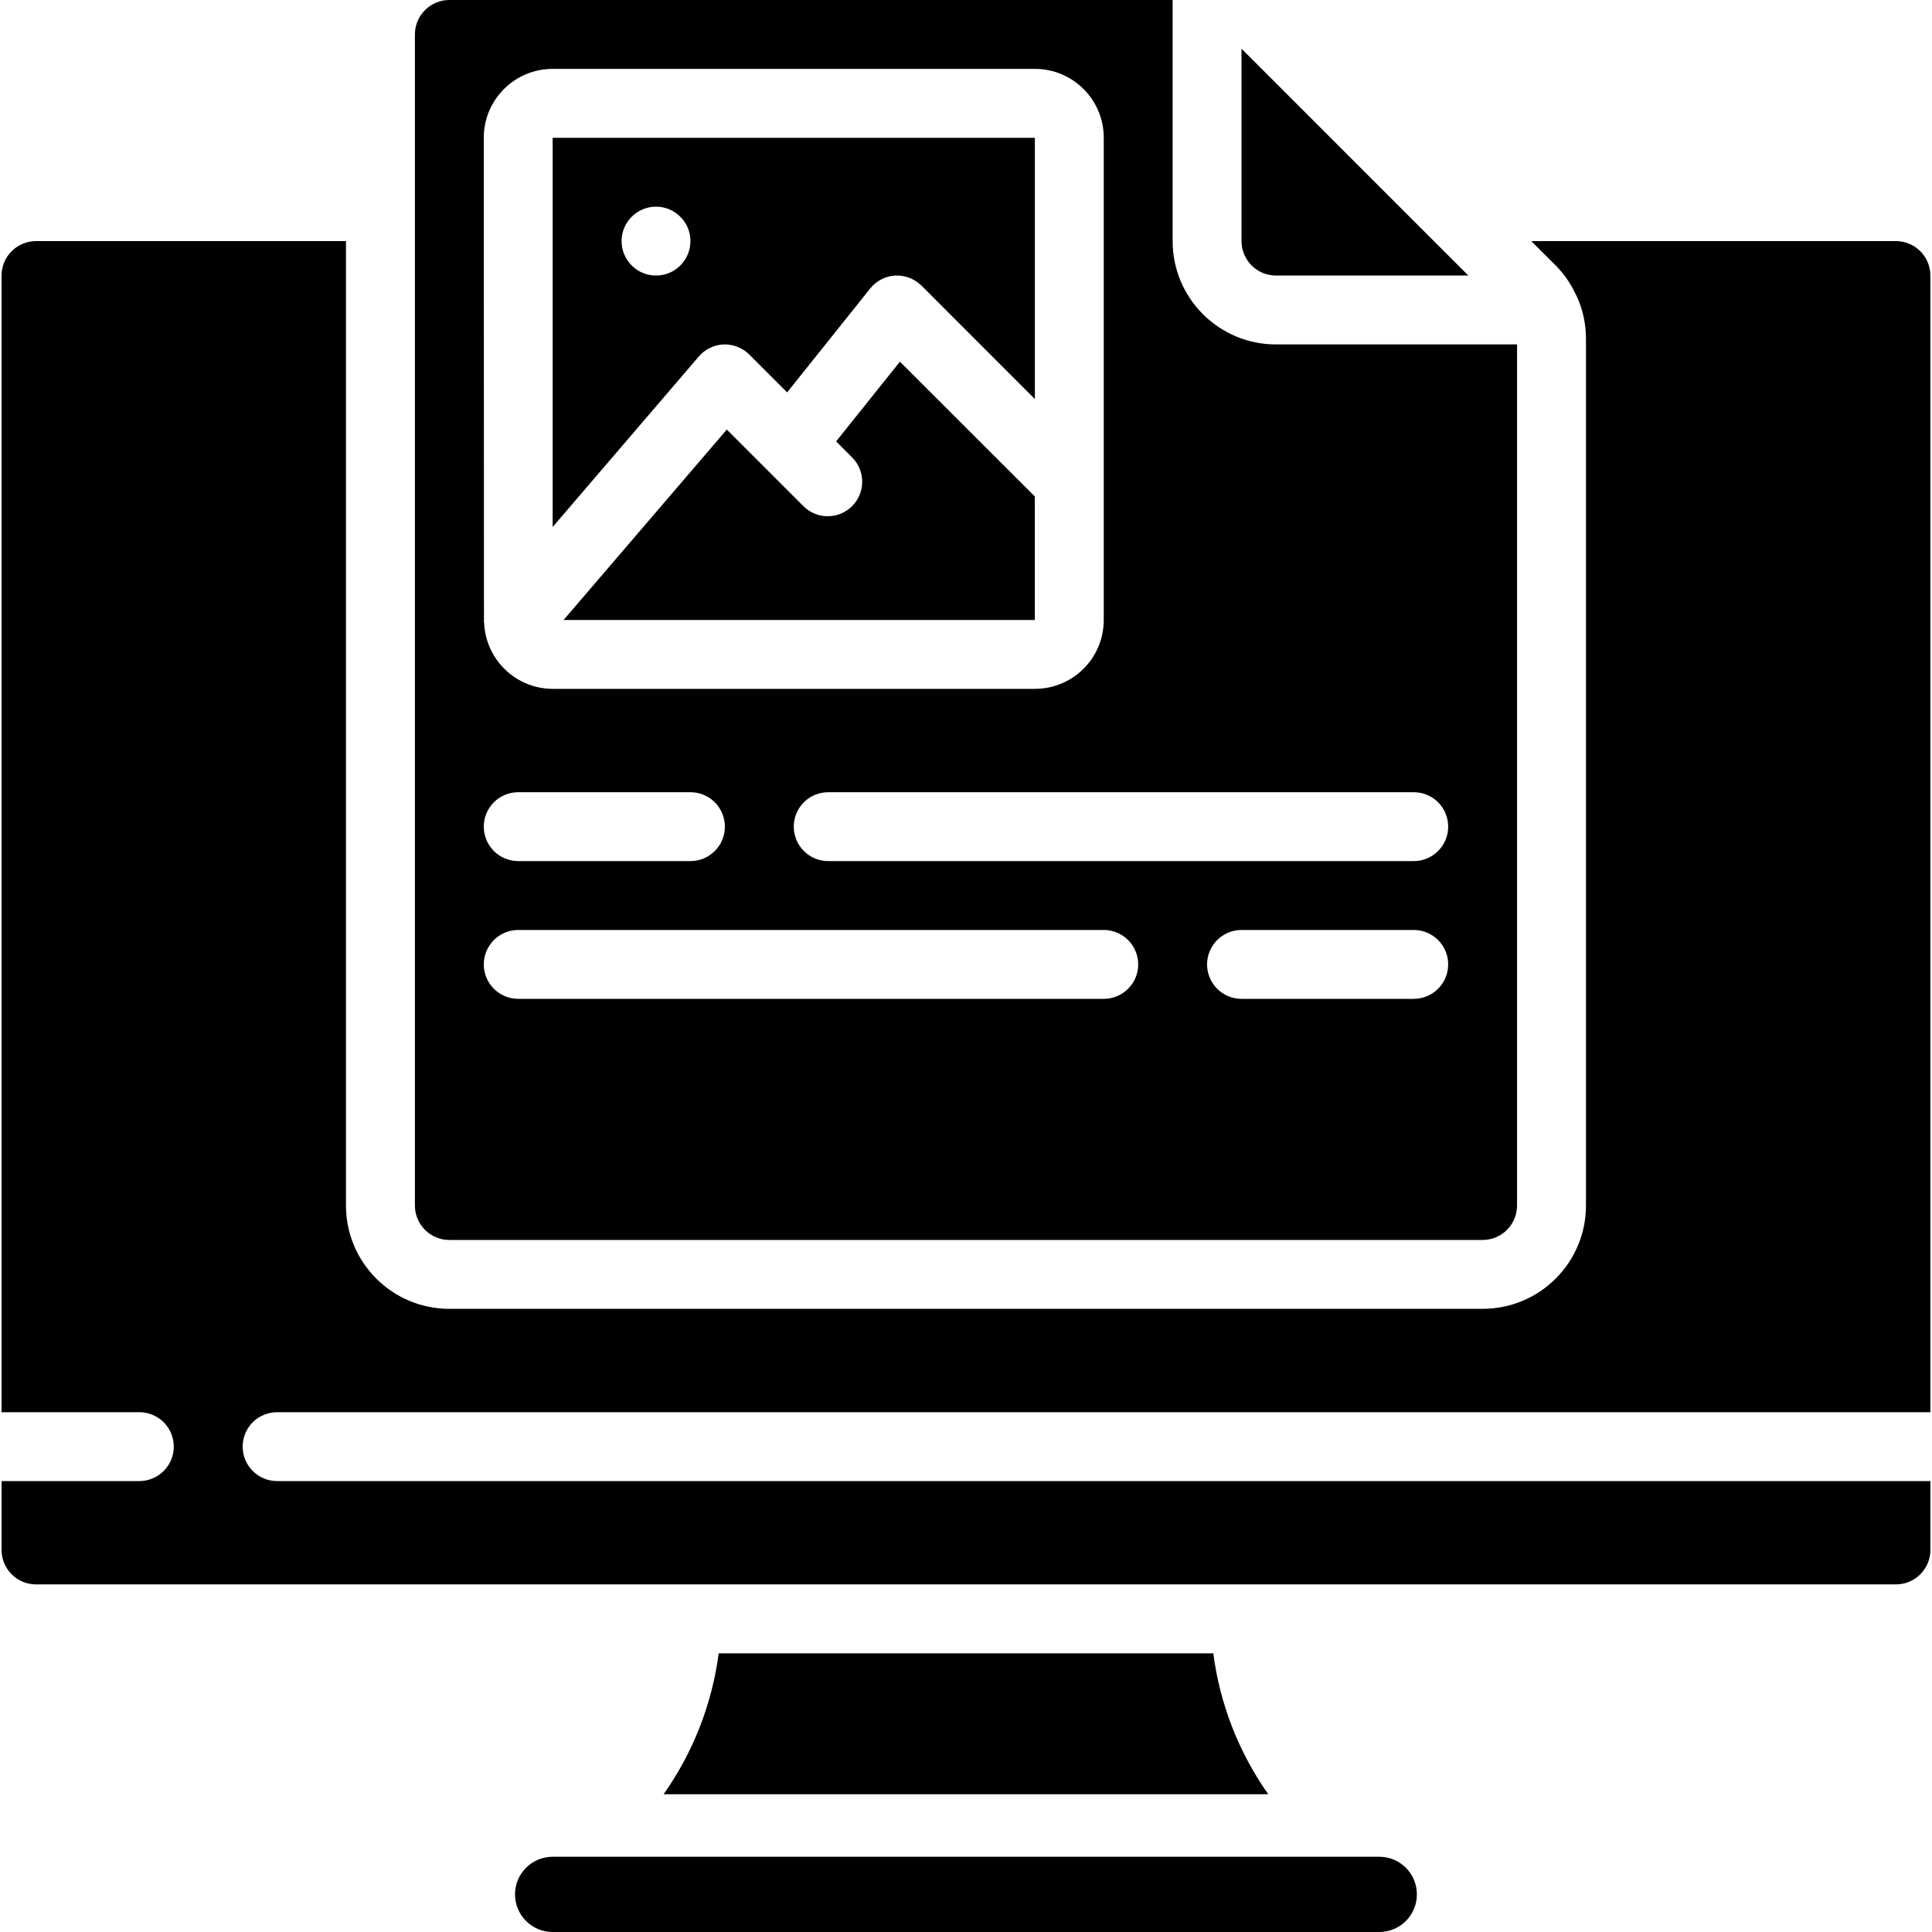 <svg width="40" height="40" viewBox="0 0 40 40" fill="none" xmlns="http://www.w3.org/2000/svg">
<g clip-path="url(#clip0_398_199)">
<g clip-path="url(#clip1_398_199)">
<path d="M14.88 34.23C14.742 35.281 14.351 36.282 13.739 37.148H26.258C25.647 36.282 25.256 35.28 25.12 34.23H14.88ZM9.303 25.672H30.696C30.886 25.672 31.067 25.597 31.201 25.463C31.334 25.329 31.409 25.148 31.409 24.959V7.131H26.418C25.236 7.131 24.278 6.173 24.278 4.992V0H9.303C9.114 0 8.932 0.075 8.799 0.209C8.665 0.343 8.59 0.524 8.59 0.713V24.959C8.59 25.148 8.665 25.329 8.799 25.463C8.932 25.597 9.114 25.672 9.303 25.672ZM29.27 20.68H25.705C25.515 20.68 25.334 20.605 25.2 20.471C25.067 20.338 24.991 20.156 24.991 19.967C24.991 19.778 25.067 19.597 25.2 19.463C25.334 19.329 25.515 19.254 25.705 19.254H29.27C29.459 19.254 29.641 19.329 29.774 19.463C29.908 19.597 29.983 19.778 29.983 19.967C29.983 20.156 29.908 20.338 29.774 20.471C29.641 20.605 29.459 20.68 29.27 20.68ZM29.27 16.402C29.459 16.402 29.641 16.477 29.774 16.61C29.908 16.744 29.983 16.925 29.983 17.115C29.983 17.304 29.908 17.485 29.774 17.619C29.641 17.753 29.459 17.828 29.27 17.828H17.147C16.958 17.828 16.777 17.753 16.643 17.619C16.509 17.485 16.434 17.304 16.434 17.115C16.434 16.925 16.509 16.744 16.643 16.61C16.777 16.477 16.958 16.402 17.147 16.402H29.27ZM10.016 2.852C10.016 2.065 10.655 1.426 11.442 1.426H21.426C22.214 1.426 22.852 2.065 22.852 2.852V12.836C22.852 13.624 22.214 14.262 21.426 14.262H11.442C10.686 14.259 10.064 13.666 10.024 12.911C10.024 12.899 10.024 12.887 10.02 12.874C10.015 12.862 10.02 12.849 10.02 12.836L10.016 2.852ZM10.729 16.402H14.295C14.484 16.402 14.665 16.477 14.799 16.61C14.933 16.744 15.008 16.925 15.008 17.115C15.008 17.304 14.933 17.485 14.799 17.619C14.665 17.753 14.484 17.828 14.295 17.828H10.729C10.54 17.828 10.359 17.753 10.225 17.619C10.091 17.485 10.016 17.304 10.016 17.115C10.016 16.925 10.091 16.744 10.225 16.61C10.359 16.477 10.54 16.402 10.729 16.402ZM10.729 19.254H22.852C23.041 19.254 23.223 19.329 23.356 19.463C23.49 19.597 23.565 19.778 23.565 19.967C23.565 20.156 23.49 20.338 23.356 20.471C23.223 20.605 23.041 20.68 22.852 20.68H10.729C10.54 20.68 10.359 20.605 10.225 20.471C10.091 20.338 10.016 20.156 10.016 19.967C10.016 19.778 10.091 19.597 10.225 19.463C10.359 19.329 10.54 19.254 10.729 19.254Z" fill="black"/>
<path d="M39.254 4.992H31.704L32.209 5.496C32.385 5.674 32.528 5.883 32.632 6.111C32.639 6.126 32.648 6.138 32.654 6.153C32.773 6.422 32.835 6.714 32.836 7.008V24.959C32.836 26.14 31.878 27.098 30.696 27.098H9.303C8.121 27.098 7.163 26.14 7.163 24.959V4.992H0.745C0.652 4.992 0.559 5.01 0.473 5.046C0.386 5.082 0.307 5.134 0.241 5.201C0.175 5.267 0.122 5.345 0.087 5.432C0.051 5.518 0.032 5.611 0.032 5.705V29.238H2.885C3.074 29.238 3.255 29.313 3.389 29.446C3.523 29.58 3.598 29.762 3.598 29.951C3.598 30.14 3.523 30.321 3.389 30.455C3.255 30.589 3.074 30.664 2.885 30.664H0.032V32.09C0.032 32.279 0.107 32.46 0.241 32.594C0.375 32.728 0.556 32.803 0.745 32.803H39.254C39.443 32.803 39.624 32.728 39.758 32.594C39.891 32.46 39.967 32.279 39.967 32.09V30.664H5.737C5.548 30.664 5.367 30.589 5.233 30.455C5.099 30.321 5.024 30.14 5.024 29.951C5.024 29.762 5.099 29.58 5.233 29.446C5.367 29.313 5.548 29.238 5.737 29.238H39.967V5.705C39.967 5.611 39.948 5.518 39.912 5.432C39.877 5.345 39.824 5.267 39.758 5.201C39.691 5.134 39.613 5.082 39.526 5.046C39.44 5.01 39.347 4.992 39.254 4.992Z" fill="black"/>
<path d="M14.981 7.131C15.079 7.128 15.177 7.145 15.268 7.181C15.359 7.216 15.442 7.27 15.512 7.339L16.297 8.124L18.017 5.972C18.079 5.894 18.157 5.83 18.247 5.784C18.336 5.738 18.433 5.711 18.534 5.705C18.634 5.7 18.734 5.717 18.828 5.752C18.921 5.788 19.006 5.843 19.078 5.913L21.426 8.262V2.853H11.442V10.911L14.467 7.382C14.53 7.307 14.609 7.246 14.697 7.203C14.786 7.16 14.883 7.135 14.981 7.131ZM13.582 5.705C13.393 5.705 13.211 5.63 13.078 5.496C12.944 5.362 12.869 5.181 12.869 4.992C12.869 4.803 12.944 4.621 13.078 4.488C13.211 4.354 13.393 4.279 13.582 4.279C13.771 4.279 13.952 4.354 14.086 4.488C14.22 4.621 14.295 4.803 14.295 4.992C14.295 5.181 14.22 5.362 14.086 5.496C13.952 5.63 13.771 5.705 13.582 5.705Z" fill="black"/>
<path d="M17.311 9.139L17.651 9.479C17.781 9.614 17.853 9.794 17.851 9.981C17.849 10.168 17.774 10.347 17.642 10.479C17.51 10.611 17.331 10.686 17.144 10.688C16.957 10.69 16.777 10.618 16.643 10.488L15.048 8.893L11.668 12.836H21.425V10.279L18.632 7.488L17.311 9.139ZM26.417 5.705H30.401L29.479 4.784L25.704 1.008V4.992C25.704 5.085 25.723 5.178 25.759 5.265C25.794 5.351 25.847 5.43 25.913 5.496C25.979 5.562 26.058 5.615 26.144 5.651C26.231 5.686 26.324 5.705 26.417 5.705ZM28.557 38.442H11.442C11.012 38.442 10.663 38.791 10.663 39.221C10.663 39.651 11.012 40 11.442 40H28.557C28.987 40 29.335 39.651 29.335 39.221C29.335 38.791 28.987 38.442 28.557 38.442Z" fill="black"/>
</g>
</g>
<defs>
<clipPath id="clip0_398_199">
<rect width="40" height="40" fill="white"/>
</clipPath>
<clipPath id="clip1_398_199">
<rect width="40" height="40" fill="white"/>
</clipPath>
</defs>
</svg>
